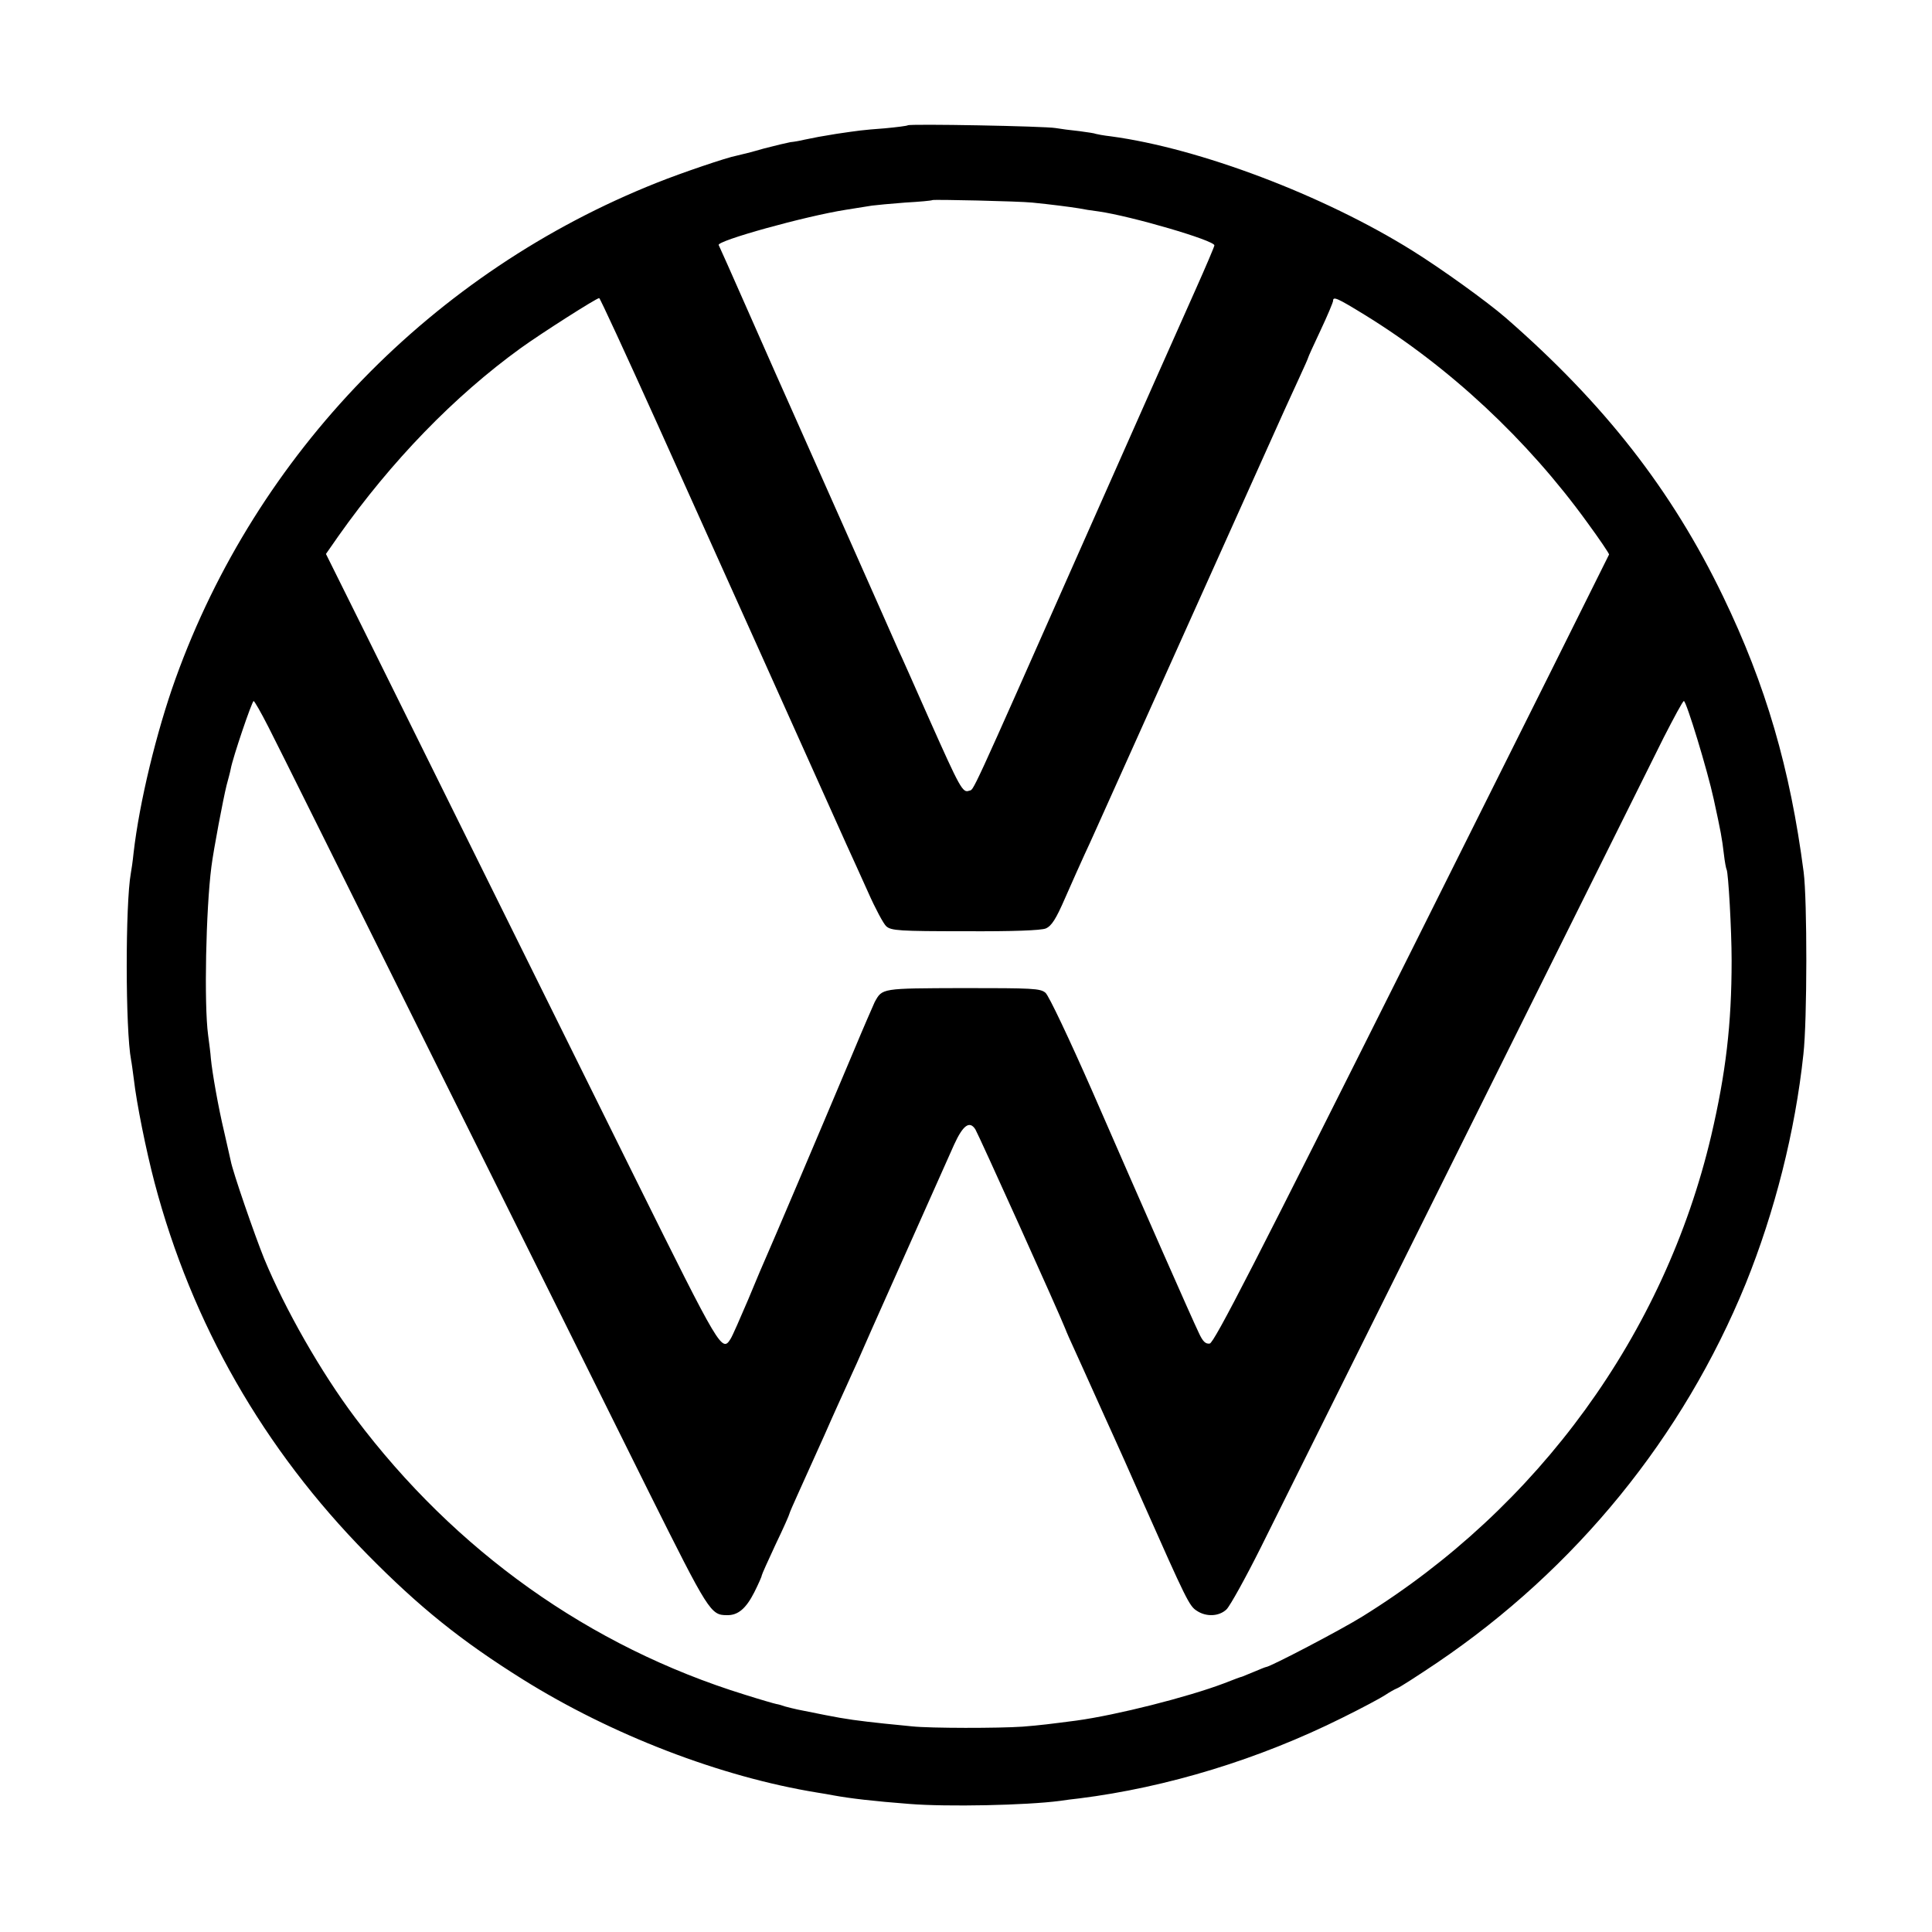 <?xml version="1.0" standalone="no"?>
<!DOCTYPE svg PUBLIC "-//W3C//DTD SVG 20010904//EN"
 "http://www.w3.org/TR/2001/REC-SVG-20010904/DTD/svg10.dtd">
<svg version="1.0" xmlns="http://www.w3.org/2000/svg"
 width="700pt" height="700pt" viewBox="0 0 700 700"
 preserveAspectRatio="xMidYMid meet">
<g transform="translate(0,700) scale(0.1,-0.1)"
fill="#000000" stroke="none">
<path d="M3289 6546 c-2 -2 -40 -7 -84 -11 -81 -6 -93 -8 -175 -20 -56 -9 -77
-13 -115 -21 -16 -4 -39 -8 -51 -9 -11 -2 -54 -12 -96 -23 -41 -12 -85 -23
-99 -26 -34 -6 -199 -62 -289 -98 -811 -322 -1450 -980 -1744 -1797 -69 -192
-131 -448 -152 -631 -3 -30 -8 -64 -10 -74 -20 -110 -20 -568 1 -677 2 -9 6
-40 10 -70 10 -87 44 -256 75 -374 135 -511 395 -965 770 -1346 190 -193 341
-314 563 -453 323 -202 718 -354 1069 -411 18 -3 44 -7 58 -10 60 -11 145 -21
275 -31 137 -11 423 -5 545 11 19 3 51 7 70 9 319 40 652 142 953 292 71 35
140 72 155 82 15 10 34 21 44 25 9 3 74 45 144 92 504 341 892 818 1119 1374
105 260 179 550 209 831 14 123 14 559 1 660 -49 376 -137 678 -292 999 -186
386 -431 699 -788 1010 -67 58 -232 177 -338 243 -322 201 -772 371 -1092 414
-27 3 -52 8 -55 9 -3 2 -30 6 -60 10 -30 3 -68 8 -85 11 -39 7 -530 16 -536
10z m451 -280 c62 -6 140 -16 170 -21 14 -3 45 -8 70 -11 119 -17 420 -105
420 -123 0 -4 -31 -77 -69 -162 -38 -85 -221 -496 -406 -914 -423 -955 -395
-893 -414 -900 -23 -9 -33 10 -144 259 -54 122 -104 235 -112 251 -7 17 -95
214 -195 440 -100 225 -190 427 -200 450 -30 67 -54 121 -155 350 -53 121 -99
223 -101 227 -10 15 314 105 461 128 39 6 81 13 94 15 14 2 68 7 120 11 53 3
97 7 99 9 4 3 314 -4 362 -9z m-1360 -798 c357 -793 440 -978 550 -1223 59
-132 121 -269 137 -305 17 -36 51 -113 78 -172 26 -59 56 -115 66 -124 18 -16
47 -18 286 -18 174 -1 275 3 292 10 21 9 37 34 70 110 24 55 56 126 71 159 16
33 66 146 113 250 81 180 566 1260 609 1355 11 25 36 78 54 118 19 41 34 75
34 77 0 2 20 46 45 99 25 53 45 101 45 106 0 17 14 11 115 -51 307 -189 589
-452 806 -752 44 -60 79 -112 79 -116 -1 -3 -322 -647 -714 -1431 -568 -1135
-717 -1426 -733 -1428 -15 -2 -25 7 -40 40 -26 54 -196 440 -387 878 -81 184
-156 343 -168 353 -19 16 -46 17 -299 17 -297 -1 -292 0 -320 -51 -5 -11 -41
-93 -78 -182 -144 -342 -294 -694 -311 -732 -10 -22 -41 -95 -69 -163 -29 -68
-57 -132 -64 -143 -31 -50 -38 -38 -344 579 -357 722 -779 1572 -976 1971
l-146 294 46 66 c191 270 418 505 660 680 75 54 274 181 284 181 3 0 97 -204
209 -452z m-1408 -1101 c26 -50 299 -600 608 -1222 309 -621 656 -1319 771
-1551 217 -435 224 -446 283 -446 40 -1 69 24 99 83 15 30 27 57 27 61 0 3 23
54 50 112 28 58 50 108 50 111 0 2 14 35 31 72 17 38 60 133 96 213 35 80 73
163 83 185 10 22 25 56 34 75 8 19 85 193 171 385 86 193 168 376 182 408 32
70 56 88 77 55 12 -20 303 -664 326 -723 4 -11 19 -45 33 -75 14 -30 45 -100
70 -155 25 -55 56 -125 70 -155 14 -30 62 -138 107 -240 158 -356 169 -379
196 -396 34 -23 81 -21 108 5 13 13 69 114 124 224 247 497 1400 2815 1460
2935 37 72 69 132 73 132 9 0 86 -253 108 -355 26 -119 30 -141 37 -200 3 -27
8 -53 10 -56 6 -11 18 -217 18 -329 0 -231 -21 -408 -74 -635 -169 -718 -626
-1347 -1264 -1742 -77 -48 -335 -183 -349 -183 -2 0 -22 -8 -43 -17 -22 -9
-41 -17 -44 -18 -3 0 -32 -11 -65 -24 -132 -50 -389 -115 -535 -135 -93 -12
-130 -17 -195 -22 -87 -6 -333 -6 -400 1 -27 3 -72 7 -100 10 -94 10 -140 16
-215 31 -41 8 -86 17 -100 20 -14 3 -34 8 -45 11 -11 4 -25 8 -32 9 -6 1 -58
16 -115 34 -562 174 -1048 520 -1411 1003 -124 165 -254 393 -330 577 -34 84
-114 315 -121 354 -3 12 -13 59 -24 106 -21 88 -43 213 -48 265 -1 17 -6 55
-10 85 -15 112 -8 455 12 610 8 63 43 247 55 295 6 22 13 48 15 59 7 40 77
246 83 246 3 0 27 -42 53 -93z"/>
</g>
</svg>
